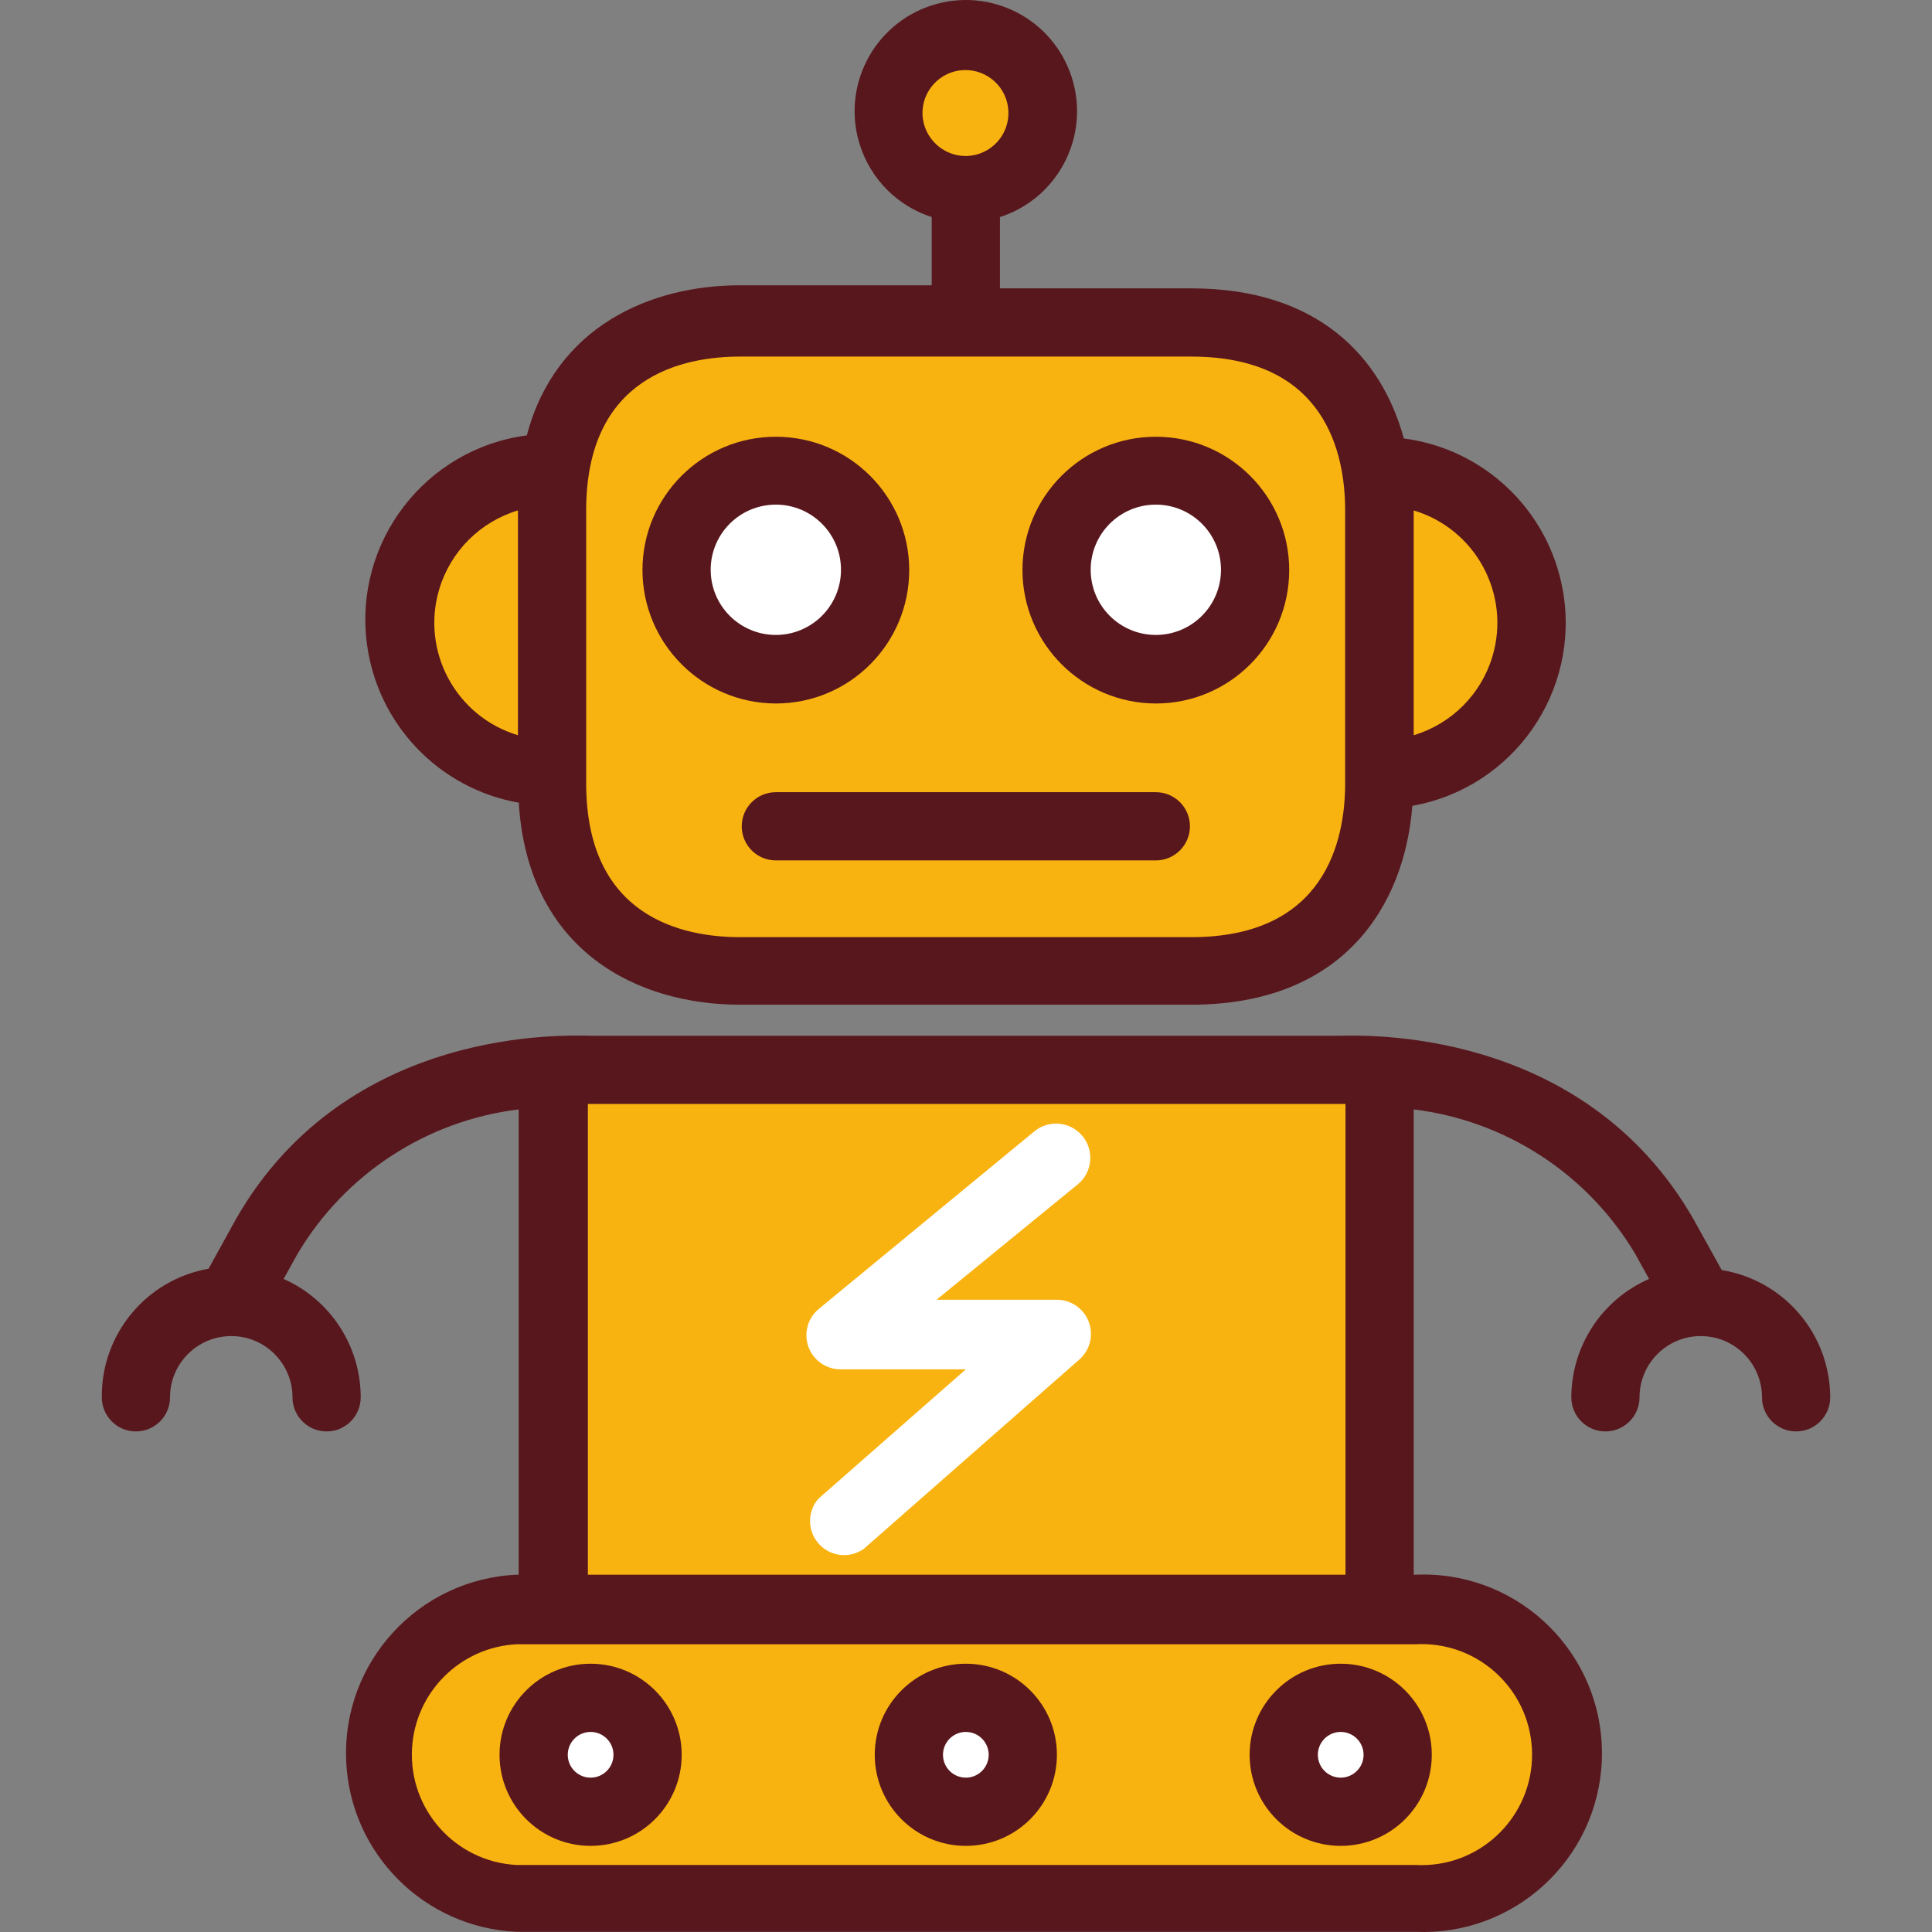 <?xml version="1.0" encoding="iso-8859-1"?>
<!-- Generator: Adobe Illustrator 19.0.0, SVG Export Plug-In . SVG Version: 6.00 Build 0)  -->
<svg version="1.1" id="Capa_1" xmlns="http://www.w3.org/2000/svg" xmlns:xlink="http://www.w3.org/1999/xlink" x="0px" y="0px"
	 viewBox="0 0 453.11 453.11" style="enable-background:new 0 0 453.11 453.11;" xml:space="preserve">
<rect x="0" y="0" width="453.11" height="453.11" fill="#808080" stroke="none"/>
<g>
	<circle style="fill:#FFFFFF;" cx="181.956" cy="133.71" r="23.28"/>
	<circle style="fill:#FFFFFF;" cx="181.956" cy="133.71" r="15.28"/>
</g>
<path style="fill:#F9B310;" d="M173.556,227.63c-27.6,0-44.08-16.48-44.08-44.08v-64c0-27.6,16.48-44.08,44.08-44.08h105.84
	c27.6,0,44.08,16.48,44.08,44.08v64c0,27.6-16.48,44.08-44.08,44.08H173.556z M271.076,110.35c-12.857,0-23.28,10.423-23.28,23.28
	s10.423,23.28,23.28,23.28s23.28-10.423,23.28-23.28l0,0C294.312,120.791,283.915,110.394,271.076,110.35z M181.956,110.35
	c-12.857,0-23.28,10.423-23.28,23.28s10.423,23.28,23.28,23.28s23.28-10.423,23.28-23.28l0,0
	C205.192,120.791,194.795,110.394,181.956,110.35z"/>
<circle style="fill:#FFFFFF;" cx="138.596" cy="411.55" r="13.36"/>
<g>
	<path style="fill:#F9B310;" d="M119.156,180.03c-18.778-5.677-29.398-25.502-23.72-44.28c3.44-11.378,12.343-20.28,23.72-23.72
		l10.32-3.12v74.32L119.156,180.03z"/>
	<path style="fill:#F9B310;" d="M323.556,108.91l10.32,3.12c18.778,5.677,29.398,25.502,23.72,44.28
		c-3.44,11.378-12.343,20.28-23.72,23.72l-10.32,3.12V108.91z"/>
</g>
<g>
	<circle style="fill:#FFFFFF;" cx="271.076" cy="133.71" r="23.28"/>
	<circle style="fill:#FFFFFF;" cx="271.076" cy="133.71" r="15.28"/>
</g>
<g>
	<circle style="fill:#F9B310;" cx="226.516" cy="26.51" r="18.08"/>
	<path style="fill:#F9B310;" d="M129.876,250.91l-0.48,126.08h185.68h8V251.63L129.876,250.91z"/>
	<path style="fill:#F9B310;" d="M121.076,445.39c-18.711,0.909-34.617-13.522-35.527-32.233
		c-0.909-18.711,13.522-34.617,32.233-35.527c1.097-0.053,2.196-0.053,3.293,0h210.88c18.711-0.909,34.617,13.522,35.527,32.233
		c0.909,18.711-13.522,34.617-32.233,35.527c-1.097,0.053-2.196,0.053-3.293,0H121.076z M314.516,398.19
		c-7.379,0-13.36,5.981-13.36,13.36s5.981,13.36,13.36,13.36c7.379,0,13.36-5.981,13.36-13.36v0
		C327.876,404.171,321.895,398.19,314.516,398.19z M226.516,398.19c-7.379,0-13.36,5.981-13.36,13.36
		c0,7.379,5.981,13.36,13.36,13.36c7.379,0,13.36-5.981,13.36-13.36v0C239.876,404.171,233.895,398.19,226.516,398.19
		L226.516,398.19z M138.516,398.19c-7.379,0-13.36,5.981-13.36,13.36c0,7.379,5.981,13.36,13.36,13.36s13.36-5.981,13.36-13.36l0,0
		C151.876,404.171,145.895,398.19,138.516,398.19z"/>
</g>
<g>
	<circle style="fill:#FFFFFF;" cx="314.436" cy="411.55" r="13.36"/>
	<circle style="fill:#FFFFFF;" cx="226.516" cy="411.55" r="13.36"/>
</g>
<g>
	<path style="fill:#58171D;" d="M181.956,164.99c17.275,0,31.28-14.005,31.28-31.28s-14.005-31.28-31.28-31.28
		s-31.28,14.005-31.28,31.28l0,0C150.72,150.967,164.699,164.946,181.956,164.99z M181.956,118.35c8.439,0,15.28,6.841,15.28,15.28
		c0,8.439-6.841,15.28-15.28,15.28c-8.439,0-15.28-6.841-15.28-15.28l0,0C166.676,125.191,173.517,118.35,181.956,118.35z"/>
	<path style="fill:#58171D;" d="M271.076,164.99c17.275,0,31.28-14.005,31.28-31.28s-14.005-31.28-31.28-31.28
		c-17.275,0-31.28,14.005-31.28,31.28l0,0C239.84,150.967,253.819,164.946,271.076,164.99z M271.076,118.35
		c8.439,0,15.28,6.841,15.28,15.28c0,8.439-6.841,15.28-15.28,15.28s-15.28-6.841-15.28-15.28l0,0
		C255.796,125.191,262.637,118.35,271.076,118.35z"/>
	<path style="fill:#58171D;" d="M121.716,188.99c2.48,34.24,27.92,46.64,51.84,46.64h105.84c35.68,0,50-23.2,51.84-46.64
		c23.707-4.218,39.507-26.856,35.289-50.563c-3.332-18.73-18.424-33.137-37.289-35.597c-5.2-19.04-20.08-35.2-49.84-35.2h-44.88
		V50.91c13.709-4.418,21.241-19.114,16.823-32.823S232.225-3.154,218.516,1.264s-21.241,19.113-16.823,32.823
		c2.574,7.988,8.835,14.248,16.823,16.823v16h-44.96c-21.04,0-43.28,9.68-50,35.2c-23.871,3.164-40.657,25.08-37.493,48.951
		c2.499,18.851,16.926,33.908,35.653,37.209L121.716,188.99z M331.556,119.71c14.558,4.366,22.82,19.708,18.454,34.266
		c-2.658,8.863-9.592,15.796-18.454,18.454V119.71z M216.356,26.91c-0.221-5.563,4.11-10.251,9.672-10.472
		c5.563-0.221,10.251,4.11,10.472,9.672s-4.11,10.251-9.672,10.472c-0.104,0.004-0.208,0.007-0.312,0.008
		C221.087,36.596,216.612,32.333,216.356,26.91z M137.476,119.71c0-31.44,22.64-36.08,36.08-36.08h105.84
		c31.44,0,36.08,22.64,36.08,36.08v64c0,13.52-4.72,36.08-36.08,36.08h-105.84c-13.52,0-36.08-4.72-36.08-36.08L137.476,119.71z
		 M121.476,119.71v52.72c-14.558-4.366-22.82-19.708-18.454-34.266C105.68,129.301,112.613,122.368,121.476,119.71z"/>
	<path style="fill:#58171D;" d="M271.076,185.79h-89.12c-4.418,0-8,3.582-8,8s3.582,8,8,8h89.12c4.418,0,8-3.582,8-8
		S275.494,185.79,271.076,185.79z"/>
</g>
<path style="fill:#FFFFFF;" d="M247.796,304.83h-28.16l33.2-27.12c3.402-2.85,3.85-7.918,1-11.32s-7.918-3.85-11.32-1l-50.4,41.52
	c-3.446,2.765-3.999,7.8-1.234,11.246c1.526,1.902,3.836,3.004,6.274,2.994h29.36l-34.64,30.4c-2.855,3.372-2.435,8.42,0.937,11.275
	c2.755,2.332,6.73,2.531,9.703,0.485l50.64-44.48c3.314-2.922,3.631-7.978,0.709-11.292c-1.516-1.719-3.697-2.705-5.989-2.708
	L247.796,304.83z"/>
<g>
	<path style="fill:#58171D;" d="M138.516,390.19c-11.797,0-21.36,9.563-21.36,21.36c0,11.797,9.563,21.36,21.36,21.36
		s21.36-9.563,21.36-21.36C159.876,399.753,150.313,390.19,138.516,390.19L138.516,390.19z M138.516,416.91
		c-2.96,0-5.36-2.4-5.36-5.36c0-2.96,2.4-5.36,5.36-5.36s5.36,2.4,5.36,5.36l0,0C143.876,414.51,141.476,416.91,138.516,416.91z"/>
	<path style="fill:#58171D;" d="M226.516,390.19c-11.797,0-21.36,9.563-21.36,21.36s9.563,21.36,21.36,21.36
		c11.797,0,21.36-9.563,21.36-21.36l0,0C247.876,399.753,238.313,390.19,226.516,390.19L226.516,390.19z M226.516,416.91
		c-2.96,0-5.36-2.4-5.36-5.36c0-2.96,2.4-5.36,5.36-5.36c2.96,0,5.36,2.4,5.36,5.36v0C231.876,414.51,229.476,416.91,226.516,416.91
		L226.516,416.91z"/>
	<path style="fill:#58171D;" d="M293.076,411.55c0,11.797,9.563,21.36,21.36,21.36c11.797,0,21.36-9.563,21.36-21.36
		c0-11.766-9.515-21.316-21.28-21.36c-11.797-0.044-21.396,9.483-21.44,21.28C293.076,411.496,293.076,411.523,293.076,411.55z
		 M319.796,411.55c0,2.96-2.4,5.36-5.36,5.36s-5.36-2.4-5.36-5.36s2.4-5.36,5.36-5.36h0
		C317.396,406.19,319.796,408.59,319.796,411.55z"/>
	<path style="fill:#58171D;" d="M403.796,297.87l-6.48-11.68c-26.08-45.84-78.4-43.28-82.8-43.28h-176
		c-4.72,0-56.96-2.88-83.2,43.04l-6.4,11.6c-14.597,2.581-25.188,15.337-25.04,30.16c0,4.418,3.582,8,8,8s8-3.582,8-8
		c0-7.931,6.429-14.36,14.36-14.36s14.36,6.429,14.36,14.36c0,4.418,3.582,8,8,8s8-3.582,8-8
		c-0.013-12.013-7.098-22.892-18.08-27.76l3.2-5.76c11.081-18.788,30.269-31.354,51.92-34v109.12l0,0h-0.4
		c-23.13,1.011-41.06,20.581-40.049,43.711c0.949,21.713,18.336,39.1,40.049,40.049h210.72c23.13,1.011,42.7-16.92,43.711-40.049
		c1.011-23.13-16.92-42.7-40.049-43.711c-1.22-0.053-2.441-0.053-3.661,0h-0.4l0,0V260.19c21.608,2.646,40.776,15.139,51.92,33.84
		l3.28,5.92c-11.045,4.82-18.2,15.709-18.24,27.76c0,4.418,3.582,8,8,8s8-3.582,8-8c0-7.931,6.429-14.36,14.36-14.36
		c7.931,0,14.36,6.429,14.36,14.36c0,4.418,3.582,8,8,8s8-3.582,8-8C429.195,312.88,418.432,300.257,403.796,297.87L403.796,297.87z
		 M137.876,258.91h177.68v110.4l0,0h-177.68V258.91z M331.956,385.63c14.293-0.795,26.524,10.148,27.319,24.441
		c0.795,14.293-10.148,26.524-24.441,27.319c-0.959,0.053-1.92,0.053-2.879,0h-210.88c-14.293-0.795-25.236-13.026-24.441-27.319
		c0.733-13.183,11.258-23.707,24.441-24.441H331.956z"/>
</g>
<g>
</g>
<g>
</g>
<g>
</g>
<g>
</g>
<g>
</g>
<g>
</g>
<g>
</g>
<g>
</g>
<g>
</g>
<g>
</g>
<g>
</g>
<g>
</g>
<g>
</g>
<g>
</g>
<g>
</g>
</svg>
